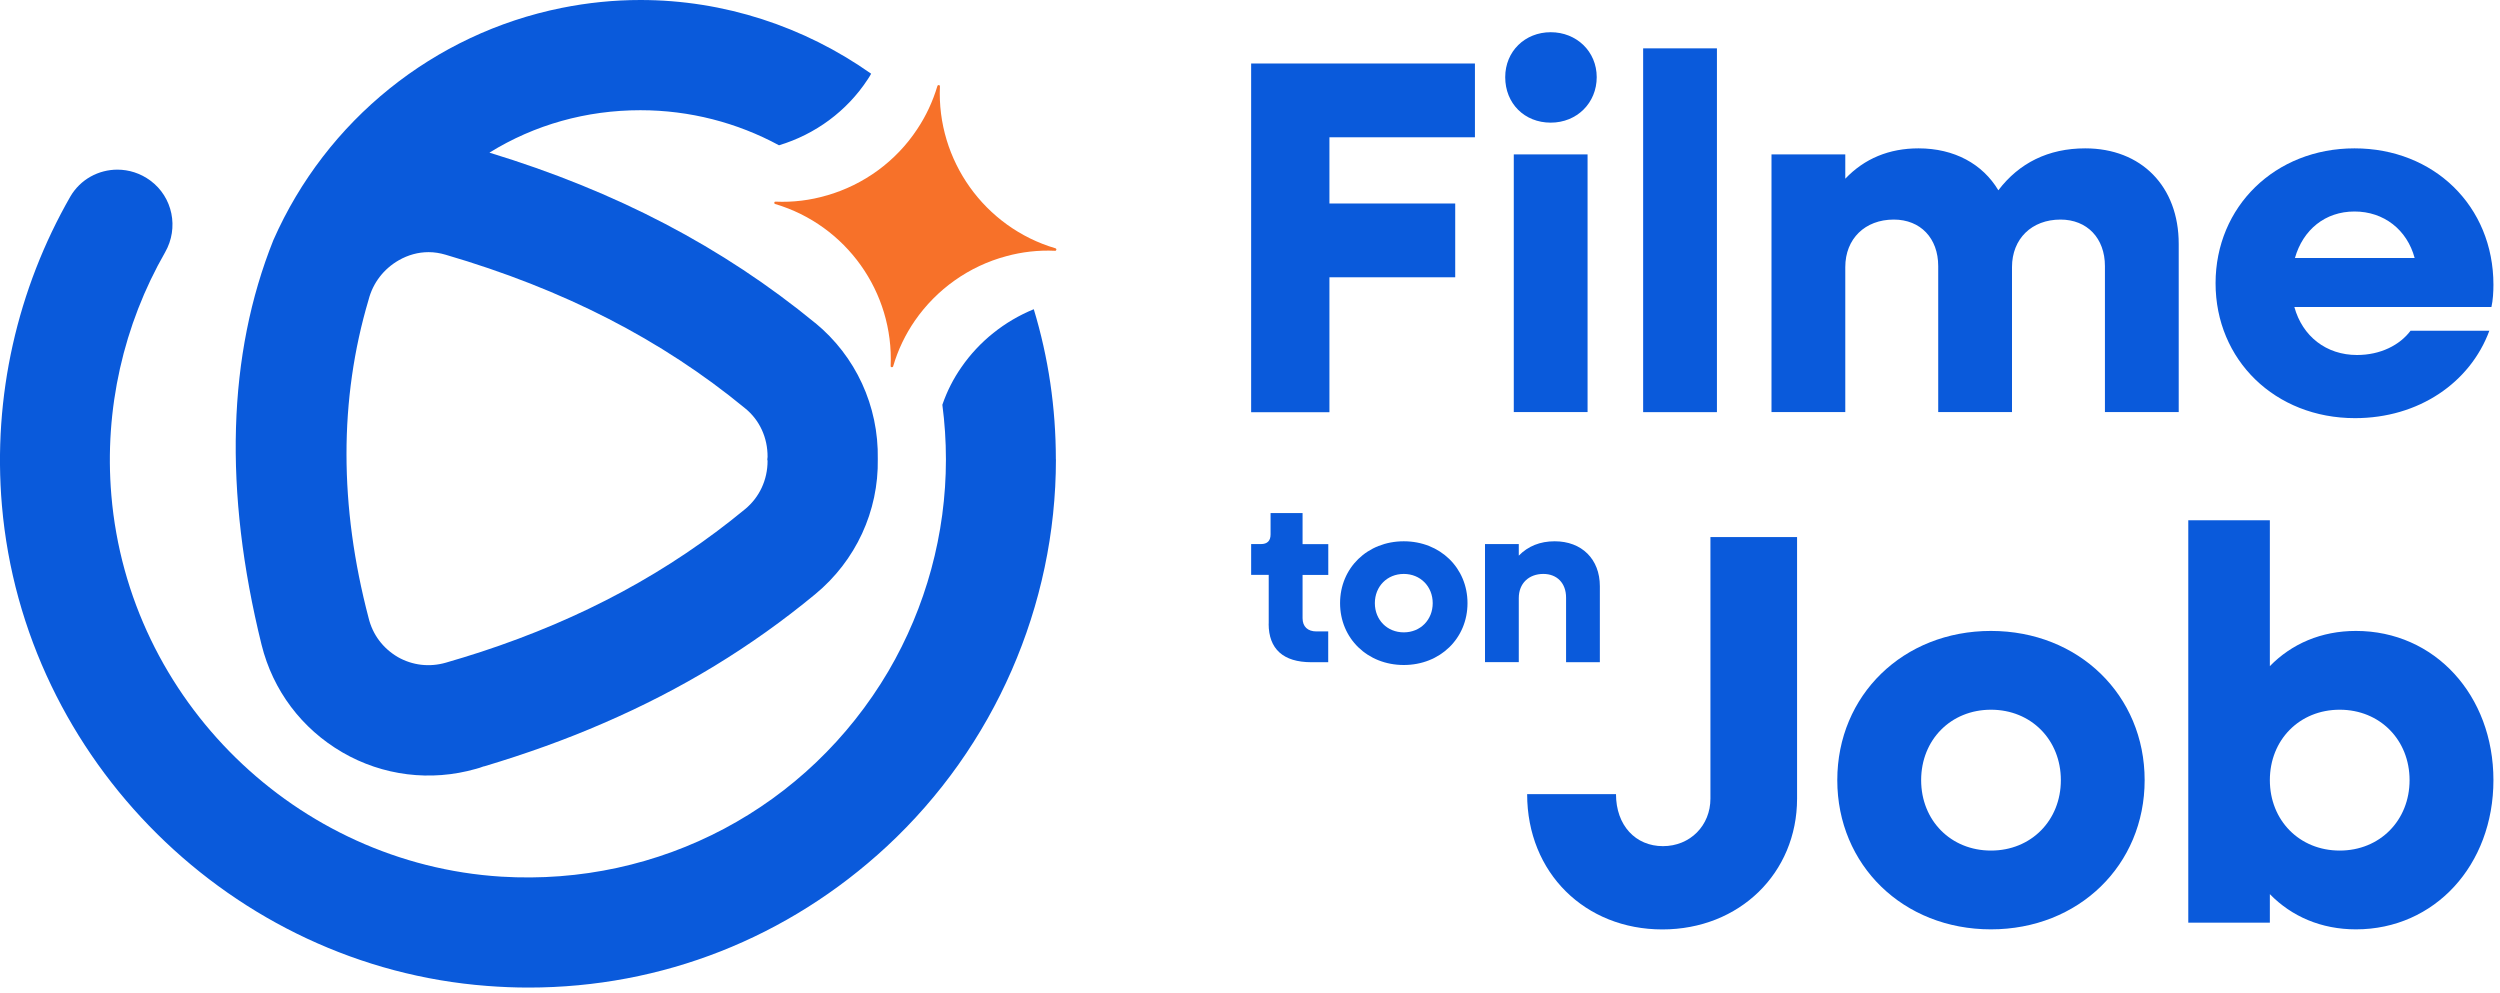 <svg width="350" height="139" viewBox="0 0 350 139" fill="none" xmlns="http://www.w3.org/2000/svg">
<g clip-path="url(#clip0_5690_75)">
<path d="M175.16 8.89H206.49V19.22H186.12V28.49H203.73V38.82H186.12V57.71H175.16V8.89Z" fill="#0A5ADB"/>
<path d="M210.73 10.8C210.73 7.19 213.49 4.51 217.1 4.51C220.71 4.51 223.54 7.2 223.54 10.8C223.54 14.4 220.78 17.17 217.1 17.17C213.42 17.17 210.73 14.48 210.73 10.8ZM211.93 21.62H222.26V57.69H211.93V21.62Z" fill="#0A5ADB"/>
<path d="M230.04 6.77H240.37V57.7H230.04V6.77Z" fill="#0A5ADB"/>
<path d="M248.01 21.62H258.34V25.02C261.03 22.19 264.49 20.77 268.59 20.77C273.61 20.77 277.57 22.96 279.77 26.64C282.67 22.82 286.77 20.77 291.93 20.77C299.78 20.77 305.02 26.08 305.02 34.14V57.69H294.69V37.25C294.69 33.36 292.21 30.74 288.47 30.74C284.44 30.74 281.68 33.43 281.68 37.39V57.69H271.35V37.25C271.35 33.36 268.88 30.74 265.13 30.74C261.1 30.74 258.34 33.43 258.34 37.39V57.69H248.01V21.62Z" fill="#0A5ADB"/>
<path d="M310.18 39.66C310.18 28.91 318.53 20.77 329.63 20.77C340.73 20.77 349.08 28.83 349.08 39.87C349.08 40.86 349.01 42.06 348.8 42.98H321.21C322.34 47.08 325.67 49.7 329.98 49.7C333.3 49.7 335.99 48.29 337.48 46.3H348.51C345.82 53.58 338.61 58.54 329.7 58.54C318.52 58.54 310.18 50.41 310.18 39.65V39.66ZM321.29 36.12H338.05C336.99 32.16 333.74 29.61 329.63 29.61C325.52 29.61 322.42 32.16 321.29 36.12Z" fill="#0A5ADB"/>
<path d="M177.62 87.32V80.48H175.16V76.17H176.52C177.43 76.17 177.88 75.72 177.88 74.81V71.83H182.36V76.18H185.96V80.49H182.36V86.55C182.36 87.72 183.07 88.4 184.3 88.4H185.95V92.71H183.58C179.66 92.71 177.61 90.86 177.61 87.33L177.62 87.32Z" fill="#0A5ADB"/>
<path d="M187.61 84.44C187.61 79.51 191.44 75.78 196.53 75.78C201.62 75.78 205.45 79.51 205.45 84.44C205.45 89.37 201.62 93.1 196.53 93.1C191.44 93.1 187.61 89.37 187.61 84.44ZM200.58 84.44C200.58 82.11 198.86 80.35 196.53 80.35C194.2 80.35 192.48 82.1 192.48 84.44C192.48 86.78 194.2 88.53 196.53 88.53C198.86 88.53 200.58 86.78 200.58 84.44Z" fill="#0A5ADB"/>
<path d="M207.9 76.17H212.63V77.79C213.93 76.46 215.61 75.78 217.66 75.78C221.45 75.78 223.98 78.28 223.98 82.07V92.71H219.25V83.66C219.25 81.65 217.99 80.35 216.07 80.35C214.03 80.35 212.63 81.68 212.63 83.72V92.7H207.9V76.16V76.17Z" fill="#0A5ADB"/>
<path d="M213.8 111.18H226.24C226.24 115.56 228.98 118.46 232.81 118.46C236.64 118.46 239.46 115.56 239.46 111.81V75.19H251.59V111.81C251.59 122.22 243.53 130.12 232.73 130.12C221.93 130.12 213.8 122.22 213.8 111.18Z" fill="#0A5ADB"/>
<path d="M257.22 109.22C257.22 97.33 266.45 88.33 278.73 88.33C291.01 88.33 300.25 97.33 300.25 109.22C300.25 121.11 291.02 130.11 278.73 130.11C266.44 130.11 257.22 121.11 257.22 109.22ZM288.52 109.22C288.52 103.59 284.37 99.36 278.74 99.36C273.11 99.36 268.96 103.58 268.96 109.22C268.96 114.86 273.11 119.08 278.74 119.08C284.37 119.08 288.52 114.85 288.52 109.22Z" fill="#0A5ADB"/>
<path d="M306.36 72.84H317.78V93.26C320.83 90.13 324.98 88.33 329.83 88.33C340.86 88.33 349.08 97.33 349.08 109.22C349.08 121.11 340.86 130.11 329.83 130.11C324.98 130.11 320.83 128.31 317.78 125.18V129.17H306.36V72.84ZM337.34 109.22C337.34 103.59 333.19 99.36 327.56 99.36C321.93 99.36 317.78 103.58 317.78 109.22C317.78 114.86 321.93 119.08 327.56 119.08C333.19 119.08 337.34 114.85 337.34 109.22Z" fill="#0A5ADB"/>
<path d="M147.83 64.32C147.83 84.79 139.2 104.54 124.14 118.51C110.3 131.33 92.66 138.26 73.99 138.26C72.07 138.26 70.14 138.18 68.2 138.03C32.52 135.32 3.34 106.43 0.27 70.78C-1.05 55.48 2.46 40.41 9.84 27.53C11.26 25.08 13.83 23.75 16.43 23.75C18.04 23.75 19.65 24.25 21.05 25.28C24.19 27.6 25.06 31.91 23.12 35.31C17.31 45.45 14.57 57.26 15.59 69.34C18.01 98 41.47 120.93 70.17 122.73C92.35 124.09 113.11 113.09 124.38 93.96C129.63 84.99 132.43 74.75 132.43 64.32C132.43 61.73 132.26 59.18 131.93 56.67C132.58 54.77 133.48 53.01 134.59 51.42C137.1 47.78 140.65 44.96 144.73 43.29C146.78 50.06 147.82 57.09 147.82 64.32H147.83Z" fill="#0A5ADB"/>
<path d="M114.13 45.22C101.19 34.6 86.26 26.78 68.52 21.37C74.87 17.44 82.11 15.43 89.66 15.43C96.56 15.43 103.21 17.17 109.06 20.34C114.14 18.81 118.55 15.57 121.46 11.14C121.63 10.87 121.82 10.6 121.96 10.32C112.61 3.72 101.36 0 89.66 0C85.96 0 82.24 0.38 78.62 1.11C60.75 4.71 45.67 16.83 38.27 33.62C31.85 49.65 31.29 68.7 36.62 90.27C38.21 96.67 42.24 102.02 47.95 105.34C53.57 108.6 60.28 109.46 66.64 107.64C66.99 107.54 67.33 107.45 67.66 107.31L67.85 107.27C73.62 105.54 79.24 103.53 84.47 101.25C95.44 96.51 105.14 90.61 114.13 83.19C119.8 78.51 123.02 71.57 122.89 64.25C123.02 56.83 119.8 49.87 114.13 45.21V45.22ZM107.46 64.52C107.46 67.18 106.33 69.62 104.3 71.29C93.66 80.07 81.53 86.61 67.32 91.27C65.71 91.79 64.1 92.29 62.43 92.77C60.11 93.44 57.73 93.15 55.68 91.98C53.63 90.77 52.17 88.87 51.6 86.5C47.5 70.88 47.46 55.92 51.6 41.97C52.21 39.59 53.73 37.64 55.84 36.43C57.12 35.7 58.54 35.3 60 35.3C60.81 35.3 61.59 35.43 62.38 35.66C78.89 40.49 92.61 47.53 104.3 57.15C106.35 58.8 107.48 61.29 107.46 63.97L107.42 64.32L107.46 64.53V64.52Z" fill="#0A5ADB"/>
<path d="M147.71 35.11C145.36 35 143.05 35.27 140.87 35.87C135.67 37.26 131.13 40.49 128.08 44.9C126.76 46.82 125.72 48.95 125.04 51.29C124.97 51.48 124.68 51.44 124.69 51.25C125.15 40.89 118.45 31.51 108.52 28.56C108.33 28.51 108.37 28.22 108.56 28.23C111.02 28.34 113.44 28.04 115.74 27.36H115.76C120.93 25.87 125.44 22.59 128.41 18.08C129.64 16.24 130.58 14.23 131.24 12.03C131.31 11.84 131.6 11.88 131.59 12.09C131.13 22.43 137.83 31.83 147.76 34.76C147.97 34.83 147.91 35.12 147.72 35.11H147.71Z" fill="#F77129"/>
</g>
<defs>
<clipPath id="clip0_5690_75">
<rect width="349.08" height="138.25" fill="white"/>
</clipPath>
</defs>
</svg>
